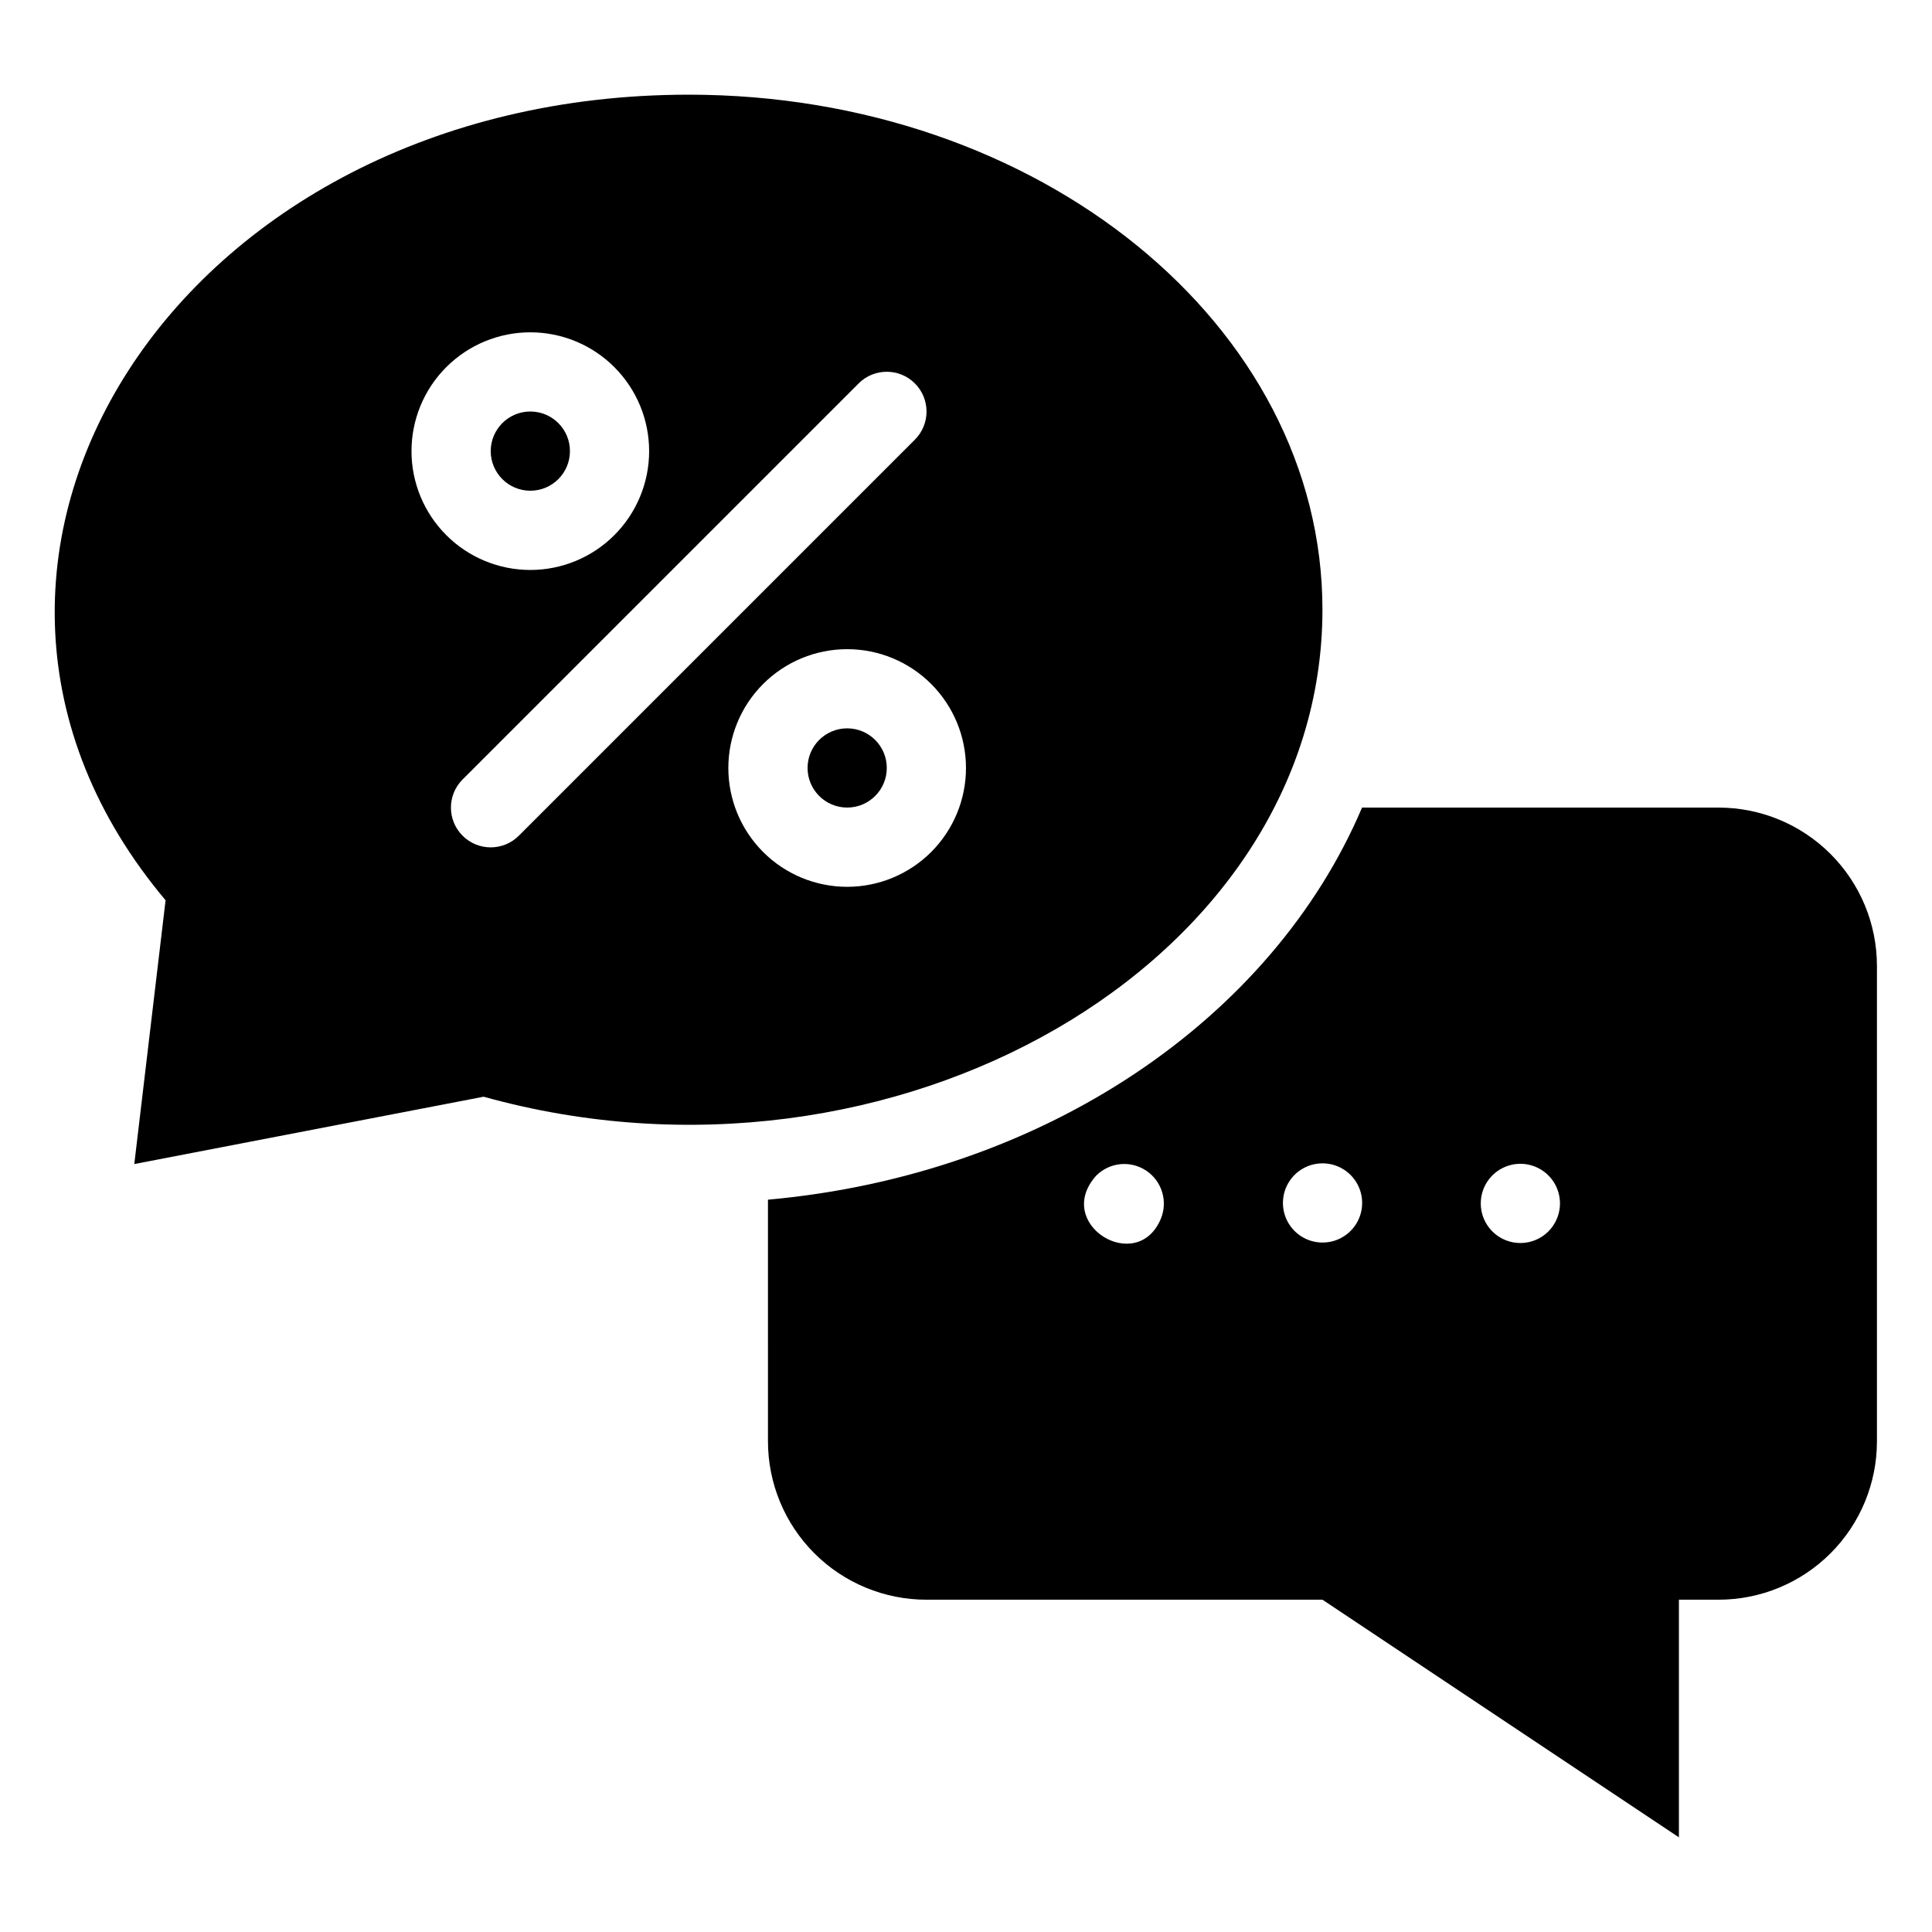 <?xml version="1.0" encoding="UTF-8"?>
<!-- Uploaded to: SVG Repo, www.svgrepo.com, Generator: SVG Repo Mixer Tools -->
<svg fill="#000000" width="800px" height="800px" version="1.1" viewBox="144 144 512 512" xmlns="http://www.w3.org/2000/svg">
 <g>
  <path d="m494.46 305.54c0-75.363-75.148-136.45-167.93-136.45-135.71 0-214.12 123.85-138.65 213.49l-8.293 69.906 92.574-17.844c108.63 30.227 222.3-35.371 222.3-129.1zm-241.41-41.984c0-8.352 3.316-16.359 9.223-22.266s13.914-9.223 22.266-9.223c8.352 0 16.359 3.316 22.266 9.223 5.902 5.906 9.223 13.914 9.223 22.266 0 8.352-3.32 16.359-9.223 22.266-5.906 5.906-13.914 9.223-22.266 9.223-8.352 0-16.359-3.316-22.266-9.223s-9.223-13.914-9.223-22.266zm28.445 101.92v-0.004c-4.117 4.117-10.789 4.117-14.906 0-4.117-4.113-4.117-10.785 0-14.902l104.96-104.96c4.117-4.117 10.789-4.117 14.902 0 4.117 4.117 4.117 10.789 0 14.906zm87.012 13.539c-8.352 0-16.363-3.32-22.266-9.223-5.906-5.906-9.223-13.914-9.223-22.266 0-8.352 3.316-16.363 9.223-22.266 5.902-5.906 13.914-9.223 22.266-9.223 8.352 0 16.359 3.316 22.266 9.223 5.902 5.902 9.223 13.914 9.223 22.266 0 8.352-3.32 16.359-9.223 22.266-5.906 5.902-13.914 9.223-22.266 9.223z"/>
  <path d="m368.51 337.02c-5.797 0-10.496 4.699-10.496 10.496s4.699 10.496 10.496 10.496 10.496-4.699 10.496-10.496-4.699-10.496-10.496-10.496z"/>
  <path d="m295.04 263.55c0-5.797-4.699-10.496-10.496-10.496s-10.496 4.699-10.496 10.496 4.699 10.496 10.496 10.496 10.496-4.699 10.496-10.496z"/>
  <path d="m599.42 358.02h-94.465c-23.723 55.84-83.969 97.297-157.44 103.91l0.004 64.023c0 11.137 4.422 21.816 12.297 29.688 7.871 7.875 18.551 12.297 29.688 12.297h104.96l94.465 62.977v-62.977h10.496c11.137 0 21.816-4.422 29.688-12.297 7.875-7.871 12.297-18.551 12.297-29.688v-125.95c0-11.137-4.422-21.816-12.297-29.688-7.871-7.875-18.551-12.297-29.688-12.297zm-147.78 108.95c-6.297 15.113-28.652 1.363-17.109-11.441 3.543-3.527 9.082-4.066 13.238-1.289 4.156 2.781 5.777 8.105 3.871 12.73zm52.48 0c-1.605 3.699-5.191 6.156-9.227 6.312-4.031 0.156-7.797-2.016-9.684-5.582-1.887-3.566-1.562-7.898 0.836-11.145 2.398-3.246 6.445-4.828 10.41-4.07 3.129 0.598 5.82 2.582 7.309 5.398 1.492 2.82 1.621 6.16 0.355 9.086zm52.48 0h-0.004c-2.223 5.312-8.309 7.84-13.645 5.668-3.938-1.609-6.519-5.434-6.531-9.688-0.016-4.254 2.539-8.094 6.469-9.727s8.453-0.73 11.457 2.281 3.894 7.539 2.25 11.465z"/>
 </g>
</svg>